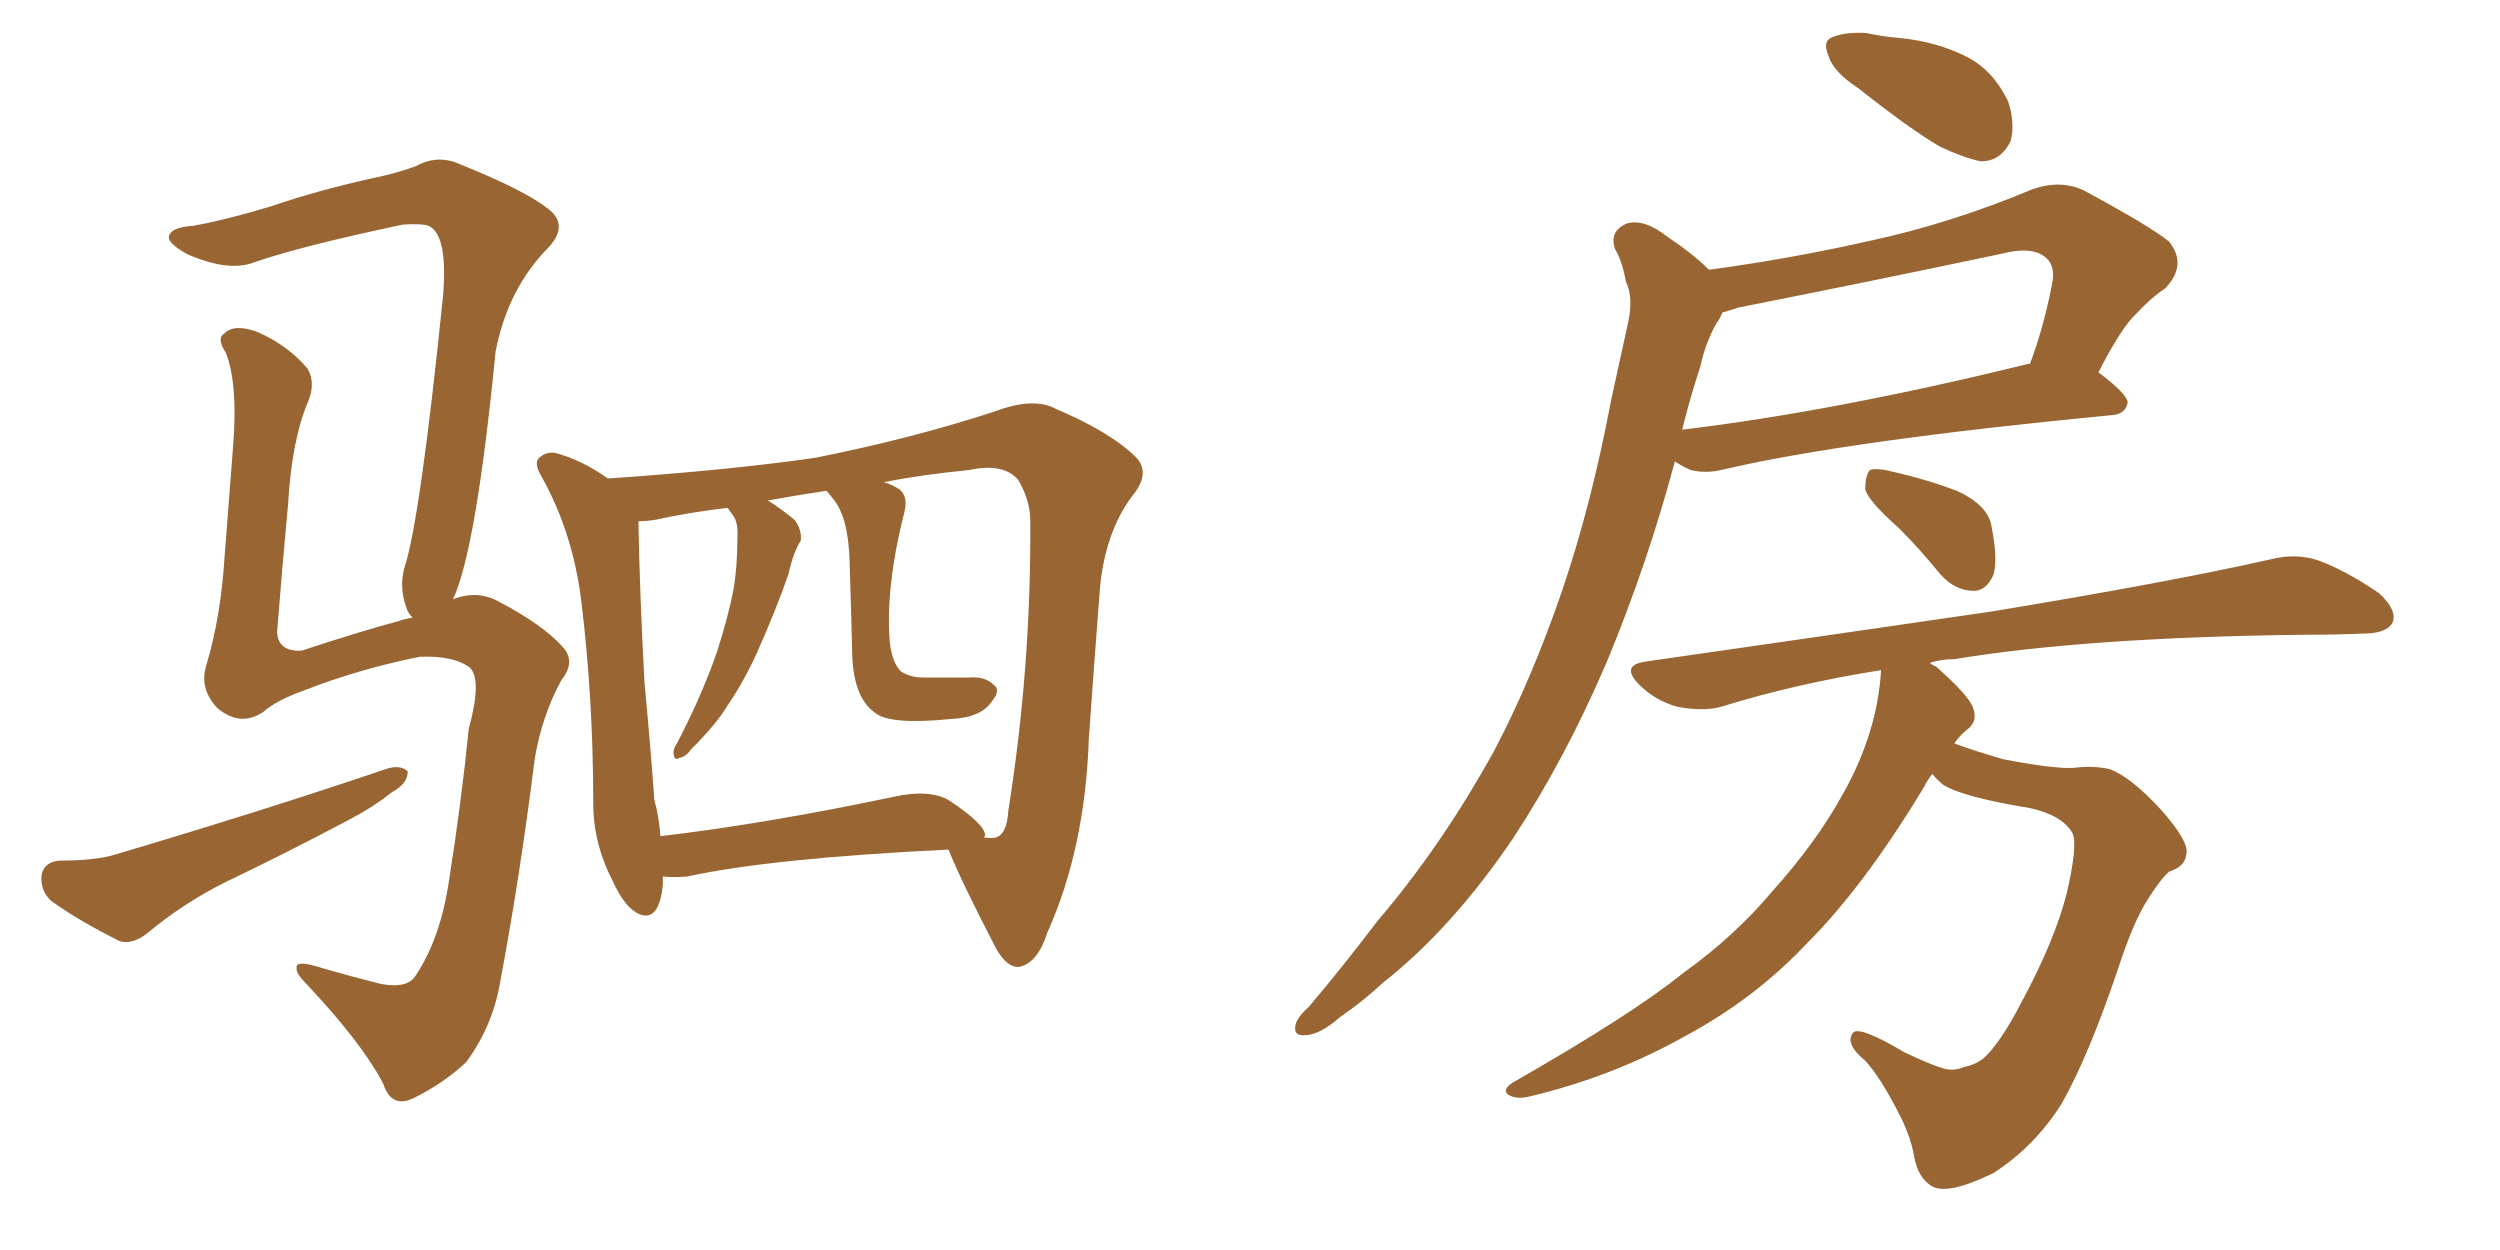 <svg xmlns="http://www.w3.org/2000/svg" xmlns:xlink="http://www.w3.org/1999/xlink" width="300" height="150"><path fill="#996633" padding="10" d="M79.54 105.18L79.54 105.18Q79.54 105.62 79.54 106.20L79.54 106.20Q79.10 110.60 76.76 109.72L76.76 109.72Q75 108.98 73.54 105.76L73.54 105.76Q71.19 101.22 71.19 96.39L71.19 96.39Q71.19 83.79 69.73 71.92L69.73 71.92Q68.70 63.87 65.04 57.28L65.04 57.28Q63.87 55.37 64.89 54.79L64.89 54.79Q65.63 54.20 66.65 54.35L66.65 54.35Q69.87 55.22 72.95 57.42L72.95 57.42Q87.74 56.40 97.85 54.93L97.85 54.93Q109.57 52.59 119.38 49.37L119.38 49.37Q124.07 47.61 126.71 49.07L126.71 49.07Q133.30 51.86 136.38 54.93L136.38 54.93Q138.13 56.84 135.79 59.62L135.79 59.62Q132.57 64.01 131.98 70.75L131.98 70.75Q131.25 80.27 130.66 88.62L130.66 88.62Q130.22 101.81 125.68 111.91L125.68 111.91Q124.51 115.58 122.31 116.02L122.31 116.02Q120.85 116.16 119.53 113.82L119.53 113.82Q115.28 105.62 113.82 101.95L113.82 101.95Q92.58 102.98 82.47 105.18L82.47 105.18Q80.86 105.32 79.54 105.18ZM118.21 100.34L118.21 100.34Q118.07 100.34 118.07 100.49L118.07 100.49Q119.09 100.63 119.53 100.49L119.53 100.49Q120.85 100.05 121.00 97.27L121.00 97.27Q123.78 79.83 123.63 62.11L123.63 62.11Q123.49 59.77 122.17 57.57L122.17 57.57Q120.41 55.52 116.31 56.40L116.31 56.40Q110.45 56.98 106.05 57.86L106.05 57.86Q107.08 58.15 107.96 58.74L107.96 58.74Q108.98 59.62 108.54 61.38L108.54 61.38Q106.20 70.61 106.79 77.20L106.79 77.20Q107.08 79.54 108.11 80.57L108.11 80.57Q109.28 81.30 110.74 81.30L110.74 81.30Q113.53 81.30 116.31 81.30L116.31 81.30Q118.21 81.15 119.24 82.18L119.24 82.18Q120.12 82.76 119.09 84.08L119.09 84.08Q117.77 86.13 114.11 86.28L114.11 86.28Q106.79 87.01 105.03 85.55L105.03 85.55Q102.25 83.64 102.25 77.78L102.25 77.78Q102.10 71.92 101.95 67.38L101.95 67.38Q101.81 61.96 99.90 59.77L99.90 59.77Q99.32 59.03 99.17 58.89L99.17 58.89Q95.36 59.47 92.14 60.06L92.14 60.06Q93.60 60.94 95.36 62.40L95.36 62.40Q96.24 63.57 96.09 64.89L96.09 64.89Q95.21 66.21 94.63 68.85L94.63 68.85Q93.16 73.10 90.82 78.37L90.82 78.37Q89.21 81.88 87.30 84.67L87.30 84.67Q85.99 86.87 82.91 89.94L82.91 89.94Q82.32 90.82 81.45 90.97L81.45 90.97Q81.01 91.26 80.86 90.67L80.86 90.67Q80.71 89.94 81.15 89.36L81.15 89.36Q84.08 83.79 85.99 78.37L85.99 78.37Q87.45 73.83 88.04 70.61L88.04 70.61Q88.48 67.97 88.48 64.75L88.48 64.75Q88.62 62.84 88.04 61.96L88.04 61.96Q87.74 61.52 87.60 61.38L87.60 61.38Q87.45 61.08 87.30 60.94L87.30 60.94Q82.47 61.52 78.52 62.40L78.52 62.40Q77.49 62.55 76.61 62.55L76.61 62.55Q76.76 71.19 77.34 81.88L77.34 81.88Q78.08 89.79 78.52 95.95L78.52 95.95Q79.10 98.14 79.25 100.34L79.25 100.34Q91.70 98.88 107.08 95.65L107.08 95.65Q111.62 94.63 113.96 96.09L113.96 96.09Q118.36 99.02 118.21 100.34ZM7.18 103.27L7.18 103.27Q10.99 103.27 13.33 102.69L13.33 102.69Q31.64 97.27 46.29 92.29L46.29 92.29Q48.05 91.70 48.93 92.58L48.93 92.58Q48.93 94.04 47.02 95.07L47.02 95.07Q44.82 96.83 42.04 98.29L42.04 98.29Q34.57 102.25 26.95 105.91L26.95 105.91Q21.97 108.40 17.58 112.06L17.58 112.06Q15.82 113.38 14.36 112.94L14.36 112.94Q9.38 110.45 6.15 108.11L6.15 108.11Q4.83 106.93 4.98 105.03L4.98 105.03Q5.27 103.42 7.18 103.27ZM54.35 71.92L54.35 71.92L54.35 71.92Q57.28 70.75 59.91 72.22L59.91 72.22Q65.19 75 67.53 77.64L67.53 77.64Q69.14 79.39 67.38 81.59L67.38 81.59Q65.04 85.84 64.16 91.11L64.16 91.11Q62.40 105.18 60.06 117.63L60.06 117.63Q59.18 123.05 55.96 127.44L55.96 127.44Q53.32 129.93 49.80 131.69L49.80 131.69Q47.02 133.15 46.00 130.08L46.00 130.08Q43.51 125.24 36.77 118.07L36.77 118.07Q35.45 116.75 35.60 116.16L35.60 116.16Q35.45 115.28 37.65 115.87L37.65 115.87Q41.60 117.04 45.70 118.07L45.70 118.07Q48.78 118.65 49.80 117.19L49.80 117.19Q52.88 112.65 53.91 105.47L53.91 105.47Q55.37 96.24 56.25 87.45L56.25 87.45Q57.86 81.59 56.40 80.13L56.40 80.13Q54.49 78.66 50.39 78.81L50.39 78.81Q43.07 80.27 36.33 82.91L36.33 82.91Q33.11 84.08 31.64 85.40L31.64 85.40Q28.86 87.30 26.07 84.96L26.07 84.96Q23.88 82.62 24.76 79.83L24.76 79.83Q26.51 73.97 26.95 66.80L26.95 66.80Q27.54 59.33 27.98 53.47L27.98 53.47Q28.56 46.00 27.10 42.33L27.10 42.33Q25.93 40.58 26.95 39.99L26.95 39.99Q28.13 38.82 30.91 39.84L30.91 39.84Q34.57 41.46 36.91 44.24L36.91 44.24Q37.94 46.00 36.91 48.34L36.91 48.34Q35.01 52.88 34.57 60.50L34.57 60.50Q33.84 68.26 33.25 75.88L33.25 75.88Q33.40 78.22 36.18 78.08L36.18 78.08Q43.80 75.59 47.75 74.56L47.75 74.56Q48.49 74.27 49.51 74.12L49.51 74.12Q48.93 73.54 48.78 72.95L48.78 72.95Q47.90 70.61 48.49 68.26L48.49 68.26Q50.39 62.70 53.17 35.45L53.17 35.45Q53.76 28.13 51.42 27.10L51.42 27.10Q50.68 26.81 48.34 26.95L48.34 26.95Q35.89 29.59 30.47 31.49L30.47 31.49Q27.39 32.67 22.41 30.47L22.41 30.47Q19.78 29.00 20.36 28.13L20.36 28.13Q20.80 27.25 23.14 27.10L23.14 27.10Q26.66 26.51 32.52 24.76L32.52 24.76Q38.09 22.85 44.68 21.39L44.68 21.39Q47.61 20.80 49.95 19.92L49.95 19.92Q52.59 18.46 55.37 19.78L55.37 19.78Q62.99 22.85 65.77 25.05L65.77 25.05Q68.26 26.95 65.92 29.59L65.92 29.59Q60.94 34.57 59.47 42.19L59.47 42.19Q57.13 66.06 54.35 71.92ZM222.95 10.55L222.95 10.55Q220.02 8.64 219.43 6.74L219.43 6.74Q218.70 4.98 219.73 4.54L219.73 4.54Q221.19 3.81 223.97 3.96L223.97 3.96Q225.88 4.39 227.78 4.54L227.78 4.54Q232.47 4.98 236.13 6.88L236.13 6.88Q239.21 8.50 240.97 12.16L240.97 12.16Q241.85 14.79 241.26 16.99L241.26 16.99Q239.94 19.48 237.60 19.34L237.60 19.34Q235.55 18.90 232.76 17.58L232.76 17.58Q229.25 15.53 222.95 10.55ZM205.08 32.37L205.08 32.37Q214.89 31.05 224.56 28.86L224.56 28.86Q234.08 26.81 243.90 22.71L243.90 22.71Q247.27 21.53 250.05 22.85L250.05 22.85Q257.96 27.10 260.30 29.00L260.30 29.00Q262.50 31.79 259.86 34.57L259.86 34.57Q258.11 35.74 256.35 37.65L256.35 37.65Q254.59 39.26 251.81 44.68L251.81 44.68Q255.32 47.31 255.32 48.34L255.32 48.34Q255.03 49.66 253.56 49.80L253.56 49.80Q221.48 52.88 206.54 56.40L206.54 56.40Q204.64 56.84 202.88 56.40L202.88 56.40Q201.86 55.96 200.98 55.37L200.98 55.37Q197.75 67.53 192.77 79.54L192.77 79.54Q187.79 91.11 181.64 100.49L181.64 100.49Q174.32 111.33 165.97 117.92L165.97 117.92Q163.62 120.12 160.84 122.02L160.84 122.02Q158.35 124.22 156.59 124.22L156.59 124.22Q154.98 124.37 155.57 122.61L155.57 122.61Q156.01 121.73 157.03 120.85L157.03 120.85Q161.13 116.02 165.23 110.60L165.23 110.60Q173.00 101.51 179.30 90.09L179.30 90.09Q183.84 81.45 187.50 70.75L187.50 70.75Q191.02 60.35 193.36 47.90L193.36 47.90Q194.53 42.63 195.41 38.53L195.41 38.53Q196.00 35.60 195.12 33.84L195.12 33.84Q194.68 31.35 193.80 29.88L193.80 29.88Q193.07 27.69 195.26 26.81L195.26 26.81Q197.31 26.22 200.10 28.42L200.10 28.42Q203.17 30.47 205.08 32.37ZM204.05 43.95L204.05 43.95Q202.88 47.46 201.86 51.56L201.86 51.56Q220.17 49.37 243.46 43.65L243.46 43.65Q243.46 43.65 243.60 43.65L243.60 43.65Q245.21 39.40 246.24 34.13L246.24 34.13Q246.68 32.08 245.65 31.05L245.65 31.05Q244.04 29.44 240.09 30.47L240.09 30.47Q224.85 33.69 208.59 36.91L208.59 36.91Q207.28 37.35 206.69 37.50L206.69 37.50Q206.40 38.23 205.96 38.82L205.96 38.82Q204.64 41.16 204.05 43.95ZM227.93 63.43L227.93 63.43Q224.27 60.21 223.83 58.74L223.83 58.74Q223.83 56.98 224.41 56.40L224.41 56.40Q225.29 56.10 227.49 56.69L227.49 56.69Q231.30 57.57 234.81 58.89L234.81 58.89Q238.33 60.50 238.92 62.84L238.92 62.84Q239.79 67.09 239.21 68.99L239.21 68.99Q238.33 70.90 236.87 70.90L236.87 70.90Q234.67 70.90 232.91 68.99L232.91 68.99Q230.27 65.77 227.93 63.43ZM231.88 92.87L231.88 92.87L231.88 92.87Q231.30 93.60 230.86 94.48L230.86 94.48Q223.68 106.35 216.94 113.09L216.94 113.09Q210.64 119.82 202.15 124.37L202.15 124.37Q193.51 129.20 183.69 131.54L183.69 131.54Q182.08 131.98 181.05 131.40L181.05 131.40Q180.18 130.81 181.49 129.93L181.49 129.93Q195.85 121.73 202.00 116.75L202.00 116.75Q208.15 112.35 212.70 106.93L212.70 106.93Q217.97 101.07 221.19 95.21L221.19 95.21Q225.29 87.89 225.73 80.42L225.73 80.42Q215.48 82.03 206.54 84.81L206.54 84.81Q204.35 85.40 201.27 84.81L201.27 84.81Q198.63 84.08 196.73 82.18L196.73 82.18Q194.38 79.83 197.46 79.39L197.46 79.39Q219.87 76.17 238.92 73.39L238.92 73.39Q260.30 69.87 272.61 67.09L272.61 67.09Q275.54 66.36 278.17 67.24L278.17 67.24Q281.40 68.41 285.50 71.19L285.50 71.19Q287.70 73.24 287.11 74.71L287.11 74.71Q286.38 76.03 283.59 76.03L283.59 76.03Q280.37 76.17 276.71 76.17L276.71 76.17Q250.49 76.46 234.52 79.10L234.52 79.10Q232.91 79.10 231.59 79.54L231.59 79.54Q231.88 79.83 232.32 79.98L232.32 79.98Q236.13 83.35 236.72 84.81L236.72 84.81Q237.45 86.57 235.99 87.60L235.99 87.60Q235.11 88.33 234.52 89.21L234.52 89.21Q236.87 90.09 240.38 91.11L240.38 91.11Q246.53 92.29 248.88 92.14L248.88 92.14Q251.22 91.85 253.13 92.29L253.13 92.29Q255.62 93.16 259.28 97.12L259.28 97.12Q262.79 101.07 262.35 102.54L262.35 102.54Q262.21 104.00 260.30 104.59L260.30 104.59Q259.28 105.47 257.81 107.81L257.81 107.81Q256.05 110.45 254.15 116.31L254.15 116.31Q250.63 126.71 247.41 132.42L247.41 132.42Q244.19 137.55 239.21 140.77L239.21 140.77Q233.79 143.41 231.88 142.38L231.88 142.38Q230.13 141.36 229.69 138.72L229.69 138.72Q229.25 136.23 227.78 133.45L227.78 133.45Q225.59 129.20 223.83 127.29L223.83 127.29Q221.34 125.24 222.36 123.93L222.36 123.93Q223.10 123.05 228.52 126.27L228.52 126.27Q231.59 127.73 233.06 128.17L233.06 128.17Q234.38 128.61 235.69 128.03L235.69 128.03Q237.30 127.73 238.33 126.71L238.33 126.71Q240.23 124.80 242.58 120.26L242.58 120.26Q246.53 112.94 248.00 107.23L248.00 107.23Q249.32 101.51 248.73 100.05L248.73 100.05Q247.56 97.85 243.60 96.97L243.60 96.97Q235.55 95.65 233.20 94.19L233.20 94.19Q232.32 93.46 231.88 92.87Z"/></svg>